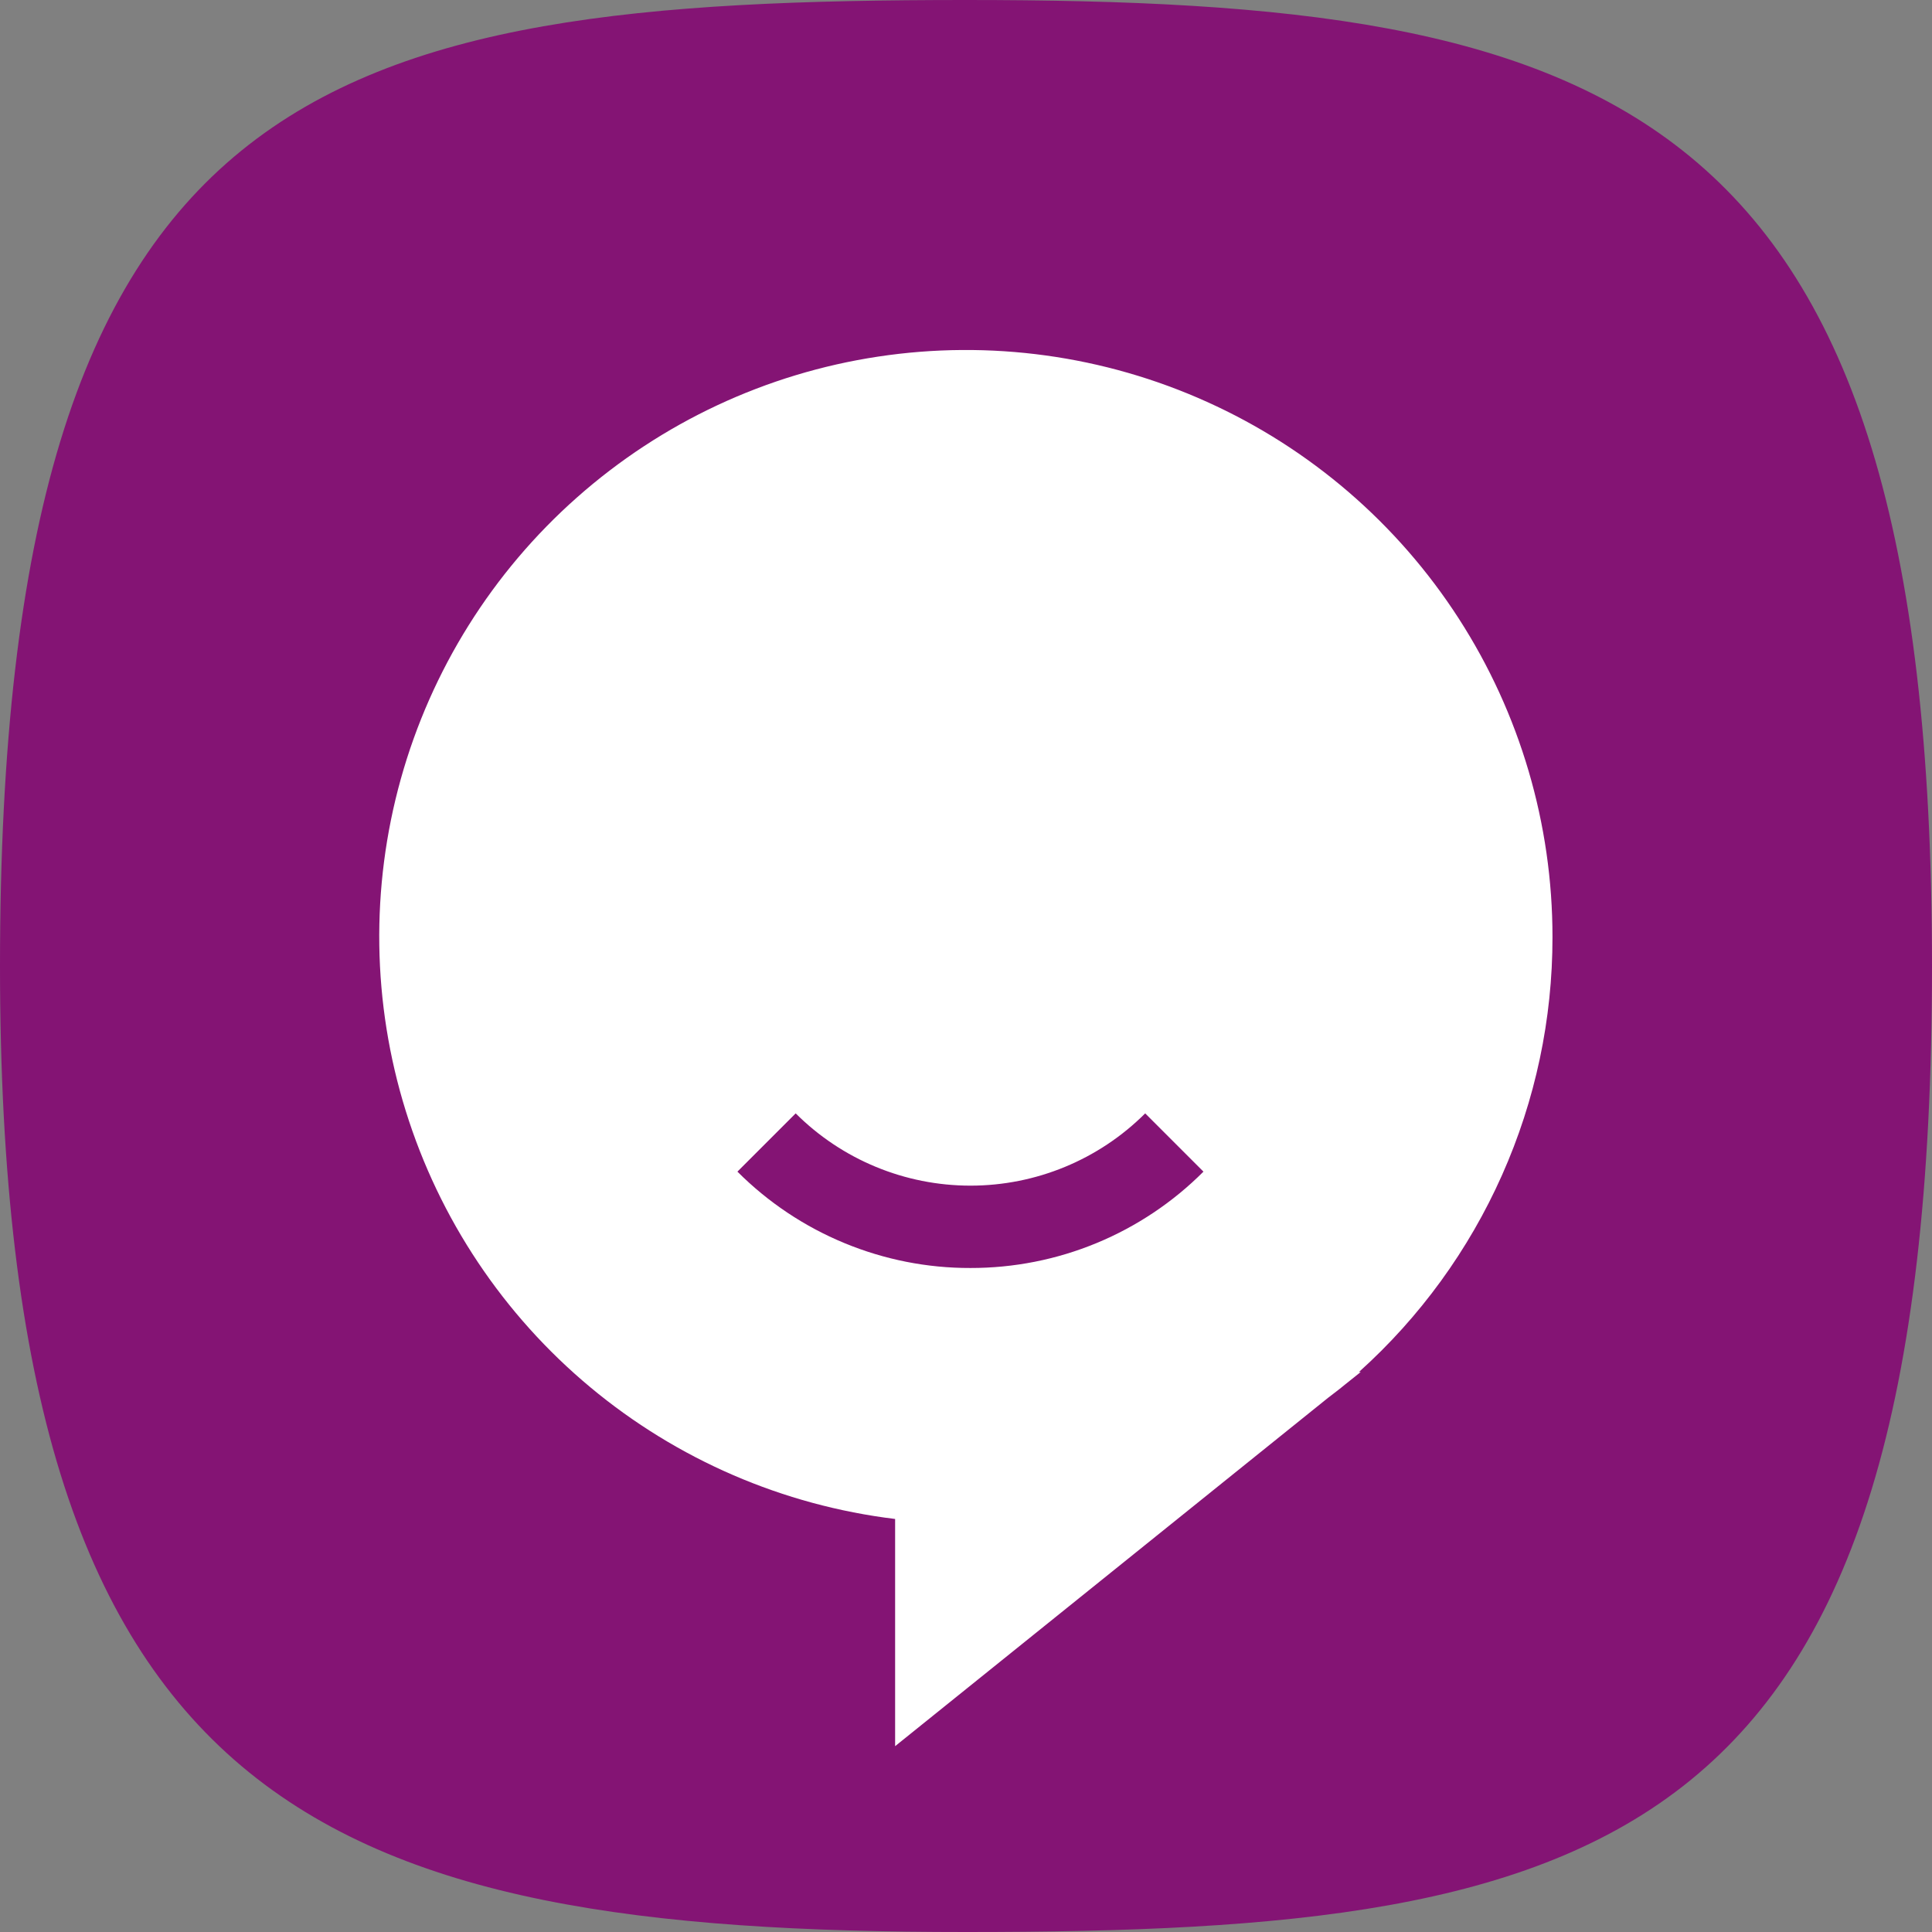 <svg width="32" height="32" viewBox="0 0 32 32" fill="none" xmlns="http://www.w3.org/2000/svg">
<rect x="0" y="0" width="32" height="32" fill="#808080" stroke="none"/>
<path d="M0 16C0 1.317 5.333 0 16 0C26.667 0 32 1.599 32 16C32 30.626 26.667 32 16 32C5.333 32 0 30.004 0 16Z" fill="#841474"/>
<path d="M25.714 15.522C25.715 13.65 25.176 11.817 24.161 10.244C23.146 8.671 21.698 7.425 19.991 6.656C18.284 5.886 16.392 5.626 14.541 5.907C12.69 6.187 10.96 6.997 9.558 8.238C8.156 9.478 7.142 11.098 6.639 12.901C6.136 14.704 6.164 16.614 6.721 18.402C7.277 20.189 8.338 21.778 9.776 22.976C11.214 24.175 12.968 24.933 14.826 25.159V28.922L21.997 23.152C22.091 23.079 22.185 23.01 22.282 22.929L22.539 22.724H22.509C23.519 21.816 24.326 20.705 24.878 19.464C25.431 18.223 25.715 16.88 25.714 15.522ZM16.074 21.002C15.357 21.004 14.647 20.863 13.985 20.589C13.322 20.315 12.721 19.913 12.214 19.406L13.179 18.441C13.947 19.208 14.988 19.638 16.074 19.638C17.159 19.638 18.2 19.208 18.968 18.441L19.933 19.406C19.427 19.913 18.825 20.315 18.163 20.589C17.501 20.863 16.791 21.003 16.074 21.002Z" fill="white"/>
</svg>
